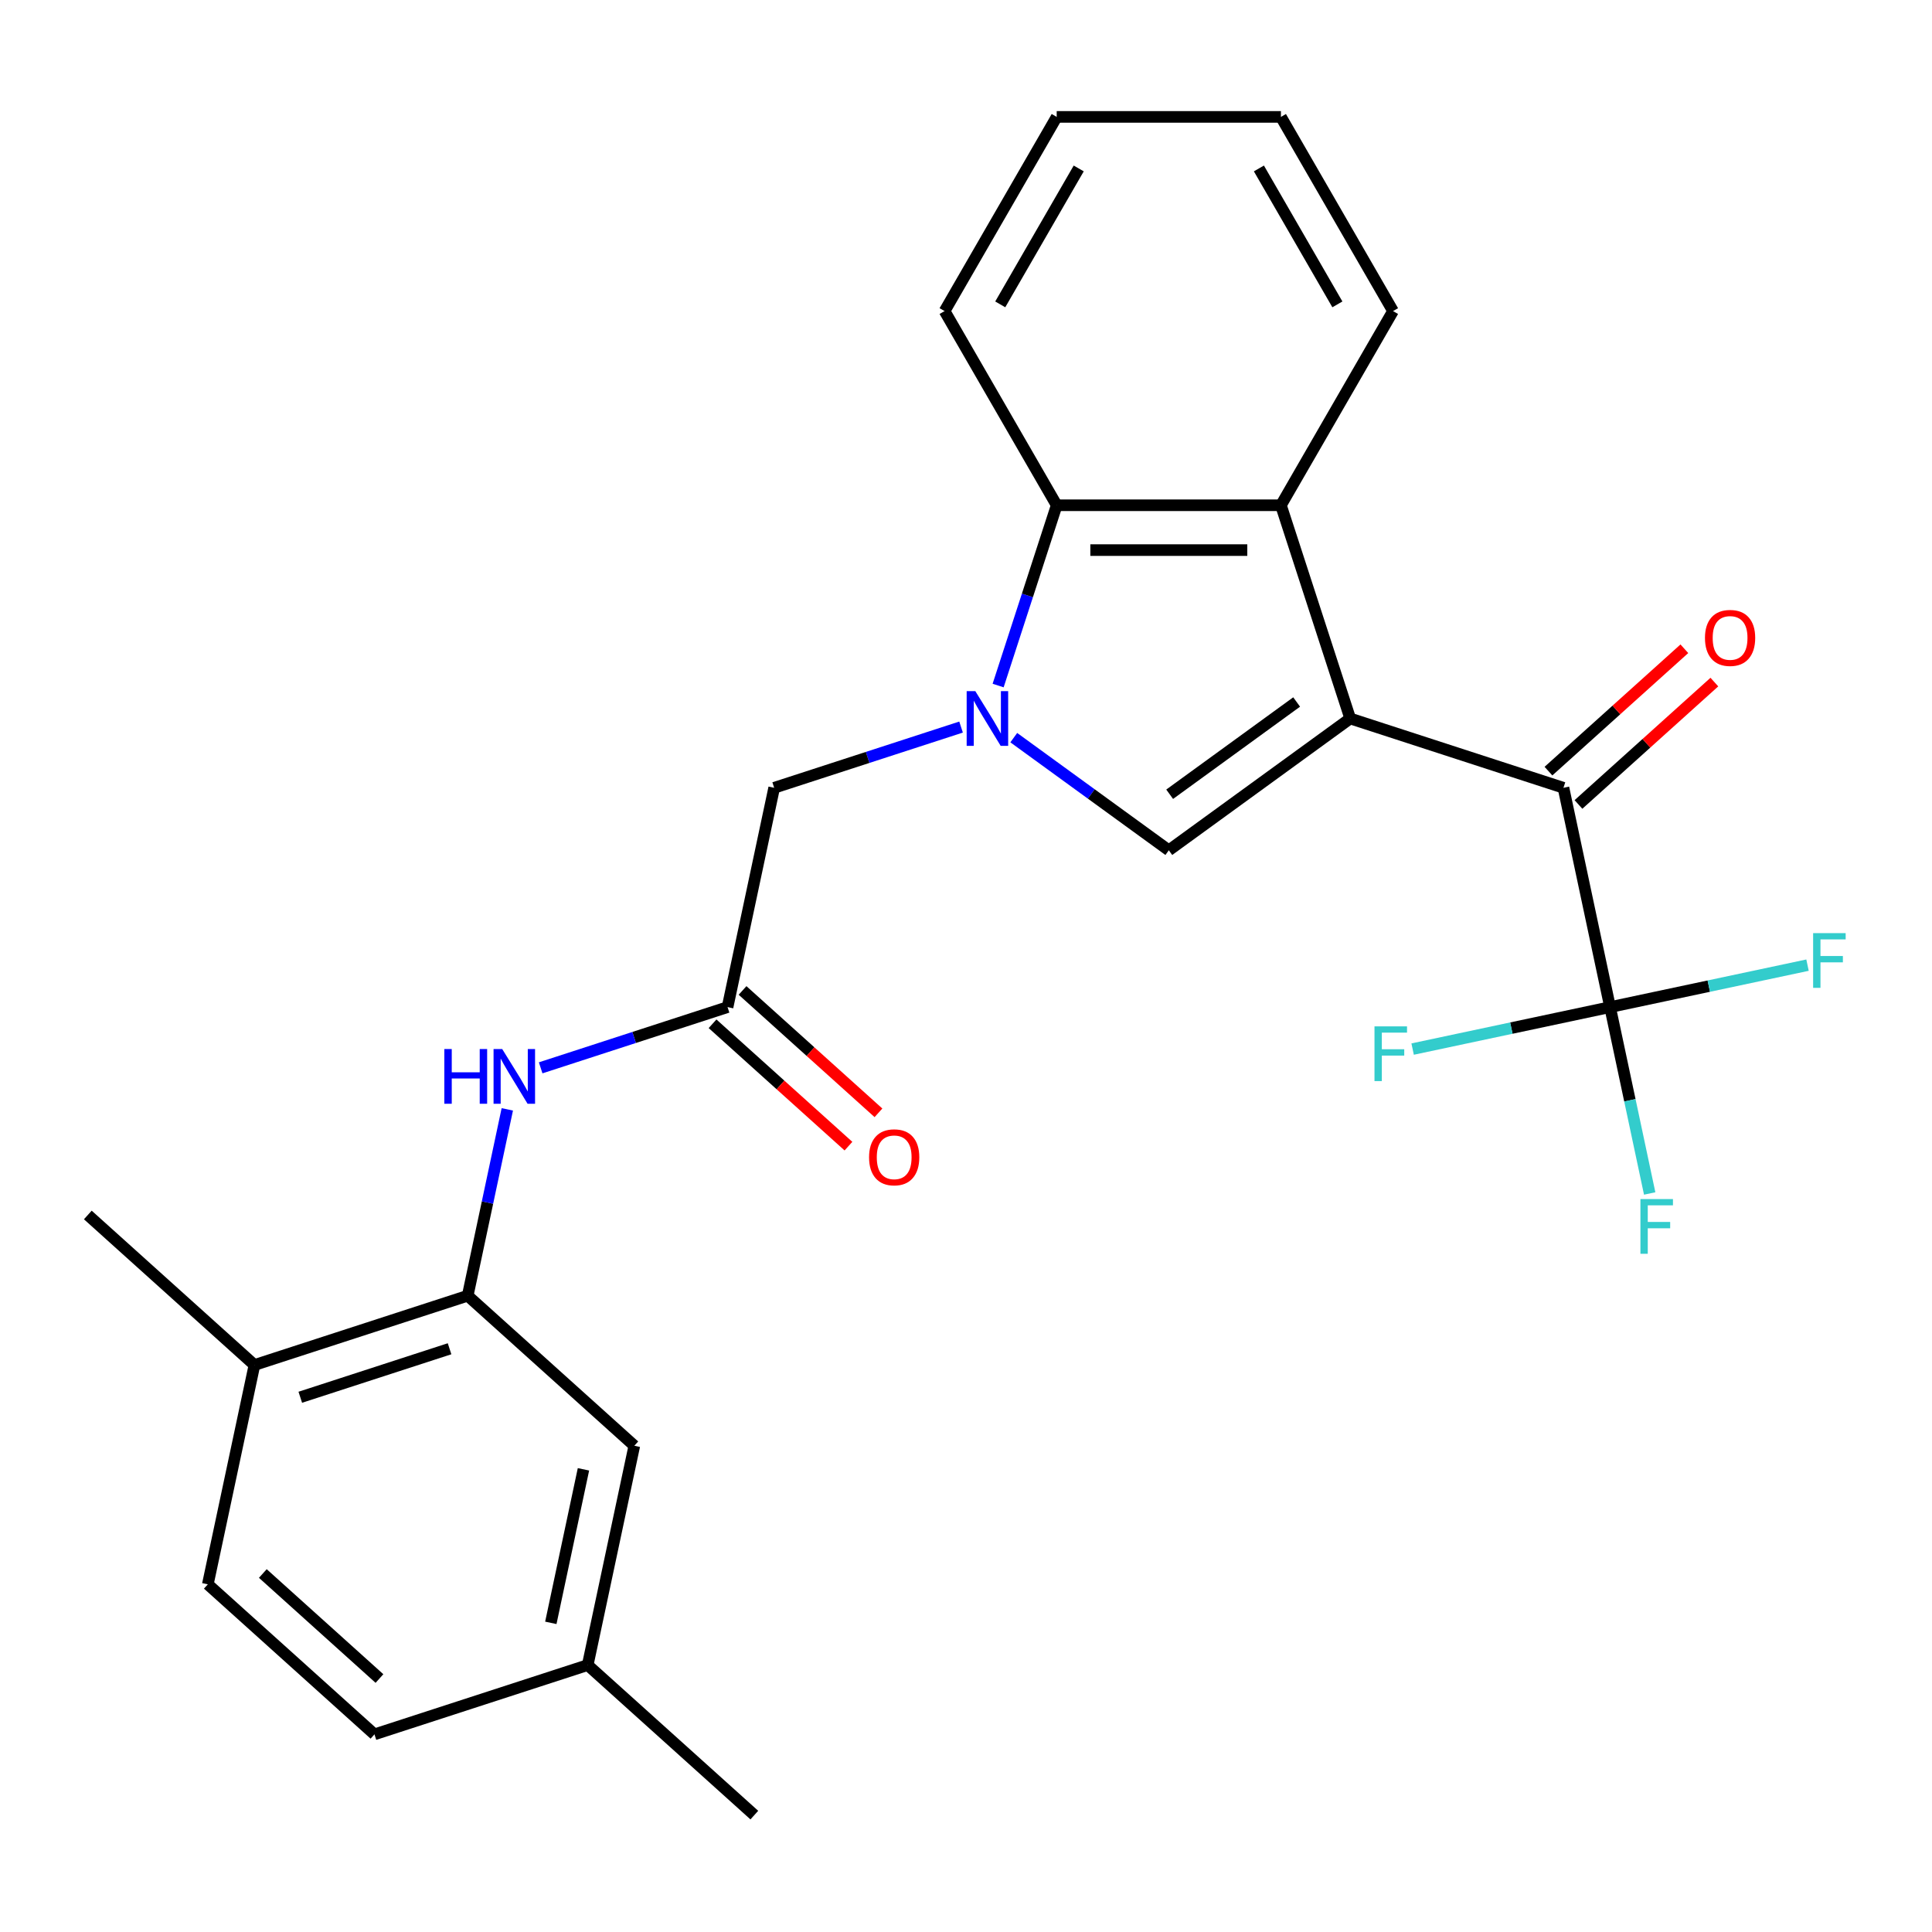 <?xml version='1.0' encoding='iso-8859-1'?>
<svg version='1.1' baseProfile='full'
              xmlns='http://www.w3.org/2000/svg'
                      xmlns:rdkit='http://www.rdkit.org/xml'
                      xmlns:xlink='http://www.w3.org/1999/xlink'
                  xml:space='preserve'
width='1000px' height='1000px' viewBox='0 0 1000 1000'>
<!-- END OF HEADER -->
<rect style='opacity:1.0;fill:#FFFFFF;stroke:none' width='1000' height='1000' x='0' y='0'> </rect>
<path class='bond-1' d='M 698.867,371.896 L 604.976,440.112' style='fill:none;fill-rule:evenodd;stroke:#000000;stroke-width:6px;stroke-linecap:butt;stroke-linejoin:miter;stroke-opacity:1' />
<path class='bond-1' d='M 671.14,363.35 L 605.417,411.101' style='fill:none;fill-rule:evenodd;stroke:#000000;stroke-width:6px;stroke-linecap:butt;stroke-linejoin:miter;stroke-opacity:1' />
<path class='bond-2' d='M 698.867,371.896 L 809.243,407.759' style='fill:none;fill-rule:evenodd;stroke:#000000;stroke-width:6px;stroke-linecap:butt;stroke-linejoin:miter;stroke-opacity:1' />
<path class='bond-3' d='M 698.867,371.896 L 663.004,261.521' style='fill:none;fill-rule:evenodd;stroke:#000000;stroke-width:6px;stroke-linecap:butt;stroke-linejoin:miter;stroke-opacity:1' />
<path class='bond-0' d='M 524.727,381.807 L 564.852,410.959' style='fill:none;fill-rule:evenodd;stroke:#0000FF;stroke-width:6px;stroke-linecap:butt;stroke-linejoin:miter;stroke-opacity:1' />
<path class='bond-0' d='M 564.852,410.959 L 604.976,440.112' style='fill:none;fill-rule:evenodd;stroke:#000000;stroke-width:6px;stroke-linecap:butt;stroke-linejoin:miter;stroke-opacity:1' />
<path class='bond-9' d='M 497.444,376.328 L 449.077,392.044' style='fill:none;fill-rule:evenodd;stroke:#0000FF;stroke-width:6px;stroke-linecap:butt;stroke-linejoin:miter;stroke-opacity:1' />
<path class='bond-9' d='M 449.077,392.044 L 400.71,407.759' style='fill:none;fill-rule:evenodd;stroke:#000000;stroke-width:6px;stroke-linecap:butt;stroke-linejoin:miter;stroke-opacity:1' />
<path class='bond-26' d='M 516.629,354.835 L 531.789,308.178' style='fill:none;fill-rule:evenodd;stroke:#0000FF;stroke-width:6px;stroke-linecap:butt;stroke-linejoin:miter;stroke-opacity:1' />
<path class='bond-26' d='M 531.789,308.178 L 546.949,261.521' style='fill:none;fill-rule:evenodd;stroke:#000000;stroke-width:6px;stroke-linecap:butt;stroke-linejoin:miter;stroke-opacity:1' />
<path class='bond-4' d='M 809.243,407.759 L 833.372,521.279' style='fill:none;fill-rule:evenodd;stroke:#000000;stroke-width:6px;stroke-linecap:butt;stroke-linejoin:miter;stroke-opacity:1' />
<path class='bond-10' d='M 817.008,416.384 L 852.181,384.715' style='fill:none;fill-rule:evenodd;stroke:#000000;stroke-width:6px;stroke-linecap:butt;stroke-linejoin:miter;stroke-opacity:1' />
<path class='bond-10' d='M 852.181,384.715 L 887.353,353.045' style='fill:none;fill-rule:evenodd;stroke:#FF0000;stroke-width:6px;stroke-linecap:butt;stroke-linejoin:miter;stroke-opacity:1' />
<path class='bond-10' d='M 801.477,399.135 L 836.649,367.465' style='fill:none;fill-rule:evenodd;stroke:#000000;stroke-width:6px;stroke-linecap:butt;stroke-linejoin:miter;stroke-opacity:1' />
<path class='bond-10' d='M 836.649,367.465 L 871.822,335.796' style='fill:none;fill-rule:evenodd;stroke:#FF0000;stroke-width:6px;stroke-linecap:butt;stroke-linejoin:miter;stroke-opacity:1' />
<path class='bond-5' d='M 663.004,261.521 L 546.949,261.521' style='fill:none;fill-rule:evenodd;stroke:#000000;stroke-width:6px;stroke-linecap:butt;stroke-linejoin:miter;stroke-opacity:1' />
<path class='bond-5' d='M 645.596,284.732 L 564.357,284.732' style='fill:none;fill-rule:evenodd;stroke:#000000;stroke-width:6px;stroke-linecap:butt;stroke-linejoin:miter;stroke-opacity:1' />
<path class='bond-20' d='M 663.004,261.521 L 721.032,161.014' style='fill:none;fill-rule:evenodd;stroke:#000000;stroke-width:6px;stroke-linecap:butt;stroke-linejoin:miter;stroke-opacity:1' />
<path class='bond-14' d='M 833.372,521.279 L 843.623,569.508' style='fill:none;fill-rule:evenodd;stroke:#000000;stroke-width:6px;stroke-linecap:butt;stroke-linejoin:miter;stroke-opacity:1' />
<path class='bond-14' d='M 843.623,569.508 L 853.875,617.737' style='fill:none;fill-rule:evenodd;stroke:#33CCCC;stroke-width:6px;stroke-linecap:butt;stroke-linejoin:miter;stroke-opacity:1' />
<path class='bond-15' d='M 833.372,521.279 L 884.471,510.417' style='fill:none;fill-rule:evenodd;stroke:#000000;stroke-width:6px;stroke-linecap:butt;stroke-linejoin:miter;stroke-opacity:1' />
<path class='bond-15' d='M 884.471,510.417 L 935.57,499.556' style='fill:none;fill-rule:evenodd;stroke:#33CCCC;stroke-width:6px;stroke-linecap:butt;stroke-linejoin:miter;stroke-opacity:1' />
<path class='bond-16' d='M 833.372,521.279 L 782.273,532.14' style='fill:none;fill-rule:evenodd;stroke:#000000;stroke-width:6px;stroke-linecap:butt;stroke-linejoin:miter;stroke-opacity:1' />
<path class='bond-16' d='M 782.273,532.14 L 731.174,543.002' style='fill:none;fill-rule:evenodd;stroke:#33CCCC;stroke-width:6px;stroke-linecap:butt;stroke-linejoin:miter;stroke-opacity:1' />
<path class='bond-21' d='M 546.949,261.521 L 488.921,161.014' style='fill:none;fill-rule:evenodd;stroke:#000000;stroke-width:6px;stroke-linecap:butt;stroke-linejoin:miter;stroke-opacity:1' />
<path class='bond-6' d='M 376.581,521.279 L 400.71,407.759' style='fill:none;fill-rule:evenodd;stroke:#000000;stroke-width:6px;stroke-linecap:butt;stroke-linejoin:miter;stroke-opacity:1' />
<path class='bond-8' d='M 376.581,521.279 L 328.214,536.994' style='fill:none;fill-rule:evenodd;stroke:#000000;stroke-width:6px;stroke-linecap:butt;stroke-linejoin:miter;stroke-opacity:1' />
<path class='bond-8' d='M 328.214,536.994 L 279.847,552.709' style='fill:none;fill-rule:evenodd;stroke:#0000FF;stroke-width:6px;stroke-linecap:butt;stroke-linejoin:miter;stroke-opacity:1' />
<path class='bond-13' d='M 368.815,529.903 L 403.987,561.573' style='fill:none;fill-rule:evenodd;stroke:#000000;stroke-width:6px;stroke-linecap:butt;stroke-linejoin:miter;stroke-opacity:1' />
<path class='bond-13' d='M 403.987,561.573 L 439.16,593.242' style='fill:none;fill-rule:evenodd;stroke:#FF0000;stroke-width:6px;stroke-linecap:butt;stroke-linejoin:miter;stroke-opacity:1' />
<path class='bond-13' d='M 384.346,512.654 L 419.519,544.323' style='fill:none;fill-rule:evenodd;stroke:#000000;stroke-width:6px;stroke-linecap:butt;stroke-linejoin:miter;stroke-opacity:1' />
<path class='bond-13' d='M 419.519,544.323 L 454.691,575.993' style='fill:none;fill-rule:evenodd;stroke:#FF0000;stroke-width:6px;stroke-linecap:butt;stroke-linejoin:miter;stroke-opacity:1' />
<path class='bond-7' d='M 242.076,670.661 L 252.327,622.432' style='fill:none;fill-rule:evenodd;stroke:#000000;stroke-width:6px;stroke-linecap:butt;stroke-linejoin:miter;stroke-opacity:1' />
<path class='bond-7' d='M 252.327,622.432 L 262.579,574.203' style='fill:none;fill-rule:evenodd;stroke:#0000FF;stroke-width:6px;stroke-linecap:butt;stroke-linejoin:miter;stroke-opacity:1' />
<path class='bond-11' d='M 242.076,670.661 L 131.701,706.524' style='fill:none;fill-rule:evenodd;stroke:#000000;stroke-width:6px;stroke-linecap:butt;stroke-linejoin:miter;stroke-opacity:1' />
<path class='bond-11' d='M 232.692,698.116 L 155.43,723.22' style='fill:none;fill-rule:evenodd;stroke:#000000;stroke-width:6px;stroke-linecap:butt;stroke-linejoin:miter;stroke-opacity:1' />
<path class='bond-12' d='M 242.076,670.661 L 328.322,748.318' style='fill:none;fill-rule:evenodd;stroke:#000000;stroke-width:6px;stroke-linecap:butt;stroke-linejoin:miter;stroke-opacity:1' />
<path class='bond-17' d='M 131.701,706.524 L 107.571,820.044' style='fill:none;fill-rule:evenodd;stroke:#000000;stroke-width:6px;stroke-linecap:butt;stroke-linejoin:miter;stroke-opacity:1' />
<path class='bond-22' d='M 131.701,706.524 L 45.455,628.868' style='fill:none;fill-rule:evenodd;stroke:#000000;stroke-width:6px;stroke-linecap:butt;stroke-linejoin:miter;stroke-opacity:1' />
<path class='bond-18' d='M 328.322,748.318 L 304.193,861.837' style='fill:none;fill-rule:evenodd;stroke:#000000;stroke-width:6px;stroke-linecap:butt;stroke-linejoin:miter;stroke-opacity:1' />
<path class='bond-18' d='M 301.999,760.52 L 285.108,839.983' style='fill:none;fill-rule:evenodd;stroke:#000000;stroke-width:6px;stroke-linecap:butt;stroke-linejoin:miter;stroke-opacity:1' />
<path class='bond-28' d='M 107.571,820.044 L 193.817,897.7' style='fill:none;fill-rule:evenodd;stroke:#000000;stroke-width:6px;stroke-linecap:butt;stroke-linejoin:miter;stroke-opacity:1' />
<path class='bond-28' d='M 136.04,814.443 L 196.412,868.803' style='fill:none;fill-rule:evenodd;stroke:#000000;stroke-width:6px;stroke-linecap:butt;stroke-linejoin:miter;stroke-opacity:1' />
<path class='bond-19' d='M 304.193,861.837 L 193.817,897.7' style='fill:none;fill-rule:evenodd;stroke:#000000;stroke-width:6px;stroke-linecap:butt;stroke-linejoin:miter;stroke-opacity:1' />
<path class='bond-23' d='M 304.193,861.837 L 390.439,939.493' style='fill:none;fill-rule:evenodd;stroke:#000000;stroke-width:6px;stroke-linecap:butt;stroke-linejoin:miter;stroke-opacity:1' />
<path class='bond-24' d='M 721.032,161.014 L 663.004,60.507' style='fill:none;fill-rule:evenodd;stroke:#000000;stroke-width:6px;stroke-linecap:butt;stroke-linejoin:miter;stroke-opacity:1' />
<path class='bond-24' d='M 692.226,157.543 L 651.607,87.188' style='fill:none;fill-rule:evenodd;stroke:#000000;stroke-width:6px;stroke-linecap:butt;stroke-linejoin:miter;stroke-opacity:1' />
<path class='bond-27' d='M 488.921,161.014 L 546.949,60.507' style='fill:none;fill-rule:evenodd;stroke:#000000;stroke-width:6px;stroke-linecap:butt;stroke-linejoin:miter;stroke-opacity:1' />
<path class='bond-27' d='M 517.726,157.543 L 558.346,87.188' style='fill:none;fill-rule:evenodd;stroke:#000000;stroke-width:6px;stroke-linecap:butt;stroke-linejoin:miter;stroke-opacity:1' />
<path class='bond-25' d='M 663.004,60.507 L 546.949,60.507' style='fill:none;fill-rule:evenodd;stroke:#000000;stroke-width:6px;stroke-linecap:butt;stroke-linejoin:miter;stroke-opacity:1' />
<path  class='atom-1' d='M 504.825 357.736
L 514.105 372.736
Q 515.025 374.216, 516.505 376.896
Q 517.985 379.576, 518.065 379.736
L 518.065 357.736
L 521.825 357.736
L 521.825 386.056
L 517.945 386.056
L 507.985 369.656
Q 506.825 367.736, 505.585 365.536
Q 504.385 363.336, 504.025 362.656
L 504.025 386.056
L 500.345 386.056
L 500.345 357.736
L 504.825 357.736
' fill='#0000FF'/>
<path  class='atom-9' d='M 229.985 542.982
L 233.825 542.982
L 233.825 555.022
L 248.305 555.022
L 248.305 542.982
L 252.145 542.982
L 252.145 571.302
L 248.305 571.302
L 248.305 558.222
L 233.825 558.222
L 233.825 571.302
L 229.985 571.302
L 229.985 542.982
' fill='#0000FF'/>
<path  class='atom-9' d='M 259.945 542.982
L 269.225 557.982
Q 270.145 559.462, 271.625 562.142
Q 273.105 564.822, 273.185 564.982
L 273.185 542.982
L 276.945 542.982
L 276.945 571.302
L 273.065 571.302
L 263.105 554.902
Q 261.945 552.982, 260.705 550.782
Q 259.505 548.582, 259.145 547.902
L 259.145 571.302
L 255.465 571.302
L 255.465 542.982
L 259.945 542.982
' fill='#0000FF'/>
<path  class='atom-11' d='M 882.489 330.183
Q 882.489 323.383, 885.849 319.583
Q 889.209 315.783, 895.489 315.783
Q 901.769 315.783, 905.129 319.583
Q 908.489 323.383, 908.489 330.183
Q 908.489 337.063, 905.089 340.983
Q 901.689 344.863, 895.489 344.863
Q 889.249 344.863, 885.849 340.983
Q 882.489 337.103, 882.489 330.183
M 895.489 341.663
Q 899.809 341.663, 902.129 338.783
Q 904.489 335.863, 904.489 330.183
Q 904.489 324.623, 902.129 321.823
Q 899.809 318.983, 895.489 318.983
Q 891.169 318.983, 888.809 321.783
Q 886.489 324.583, 886.489 330.183
Q 886.489 335.903, 888.809 338.783
Q 891.169 341.663, 895.489 341.663
' fill='#FF0000'/>
<path  class='atom-14' d='M 449.827 599.015
Q 449.827 592.215, 453.187 588.415
Q 456.547 584.615, 462.827 584.615
Q 469.107 584.615, 472.467 588.415
Q 475.827 592.215, 475.827 599.015
Q 475.827 605.895, 472.427 609.815
Q 469.027 613.695, 462.827 613.695
Q 456.587 613.695, 453.187 609.815
Q 449.827 605.935, 449.827 599.015
M 462.827 610.495
Q 467.147 610.495, 469.467 607.615
Q 471.827 604.695, 471.827 599.015
Q 471.827 593.455, 469.467 590.655
Q 467.147 587.815, 462.827 587.815
Q 458.507 587.815, 456.147 590.615
Q 453.827 593.415, 453.827 599.015
Q 453.827 604.735, 456.147 607.615
Q 458.507 610.495, 462.827 610.495
' fill='#FF0000'/>
<path  class='atom-15' d='M 849.081 620.638
L 865.921 620.638
L 865.921 623.878
L 852.881 623.878
L 852.881 632.478
L 864.481 632.478
L 864.481 635.758
L 852.881 635.758
L 852.881 648.958
L 849.081 648.958
L 849.081 620.638
' fill='#33CCCC'/>
<path  class='atom-16' d='M 938.471 482.989
L 955.311 482.989
L 955.311 486.229
L 942.271 486.229
L 942.271 494.829
L 953.871 494.829
L 953.871 498.109
L 942.271 498.109
L 942.271 511.309
L 938.471 511.309
L 938.471 482.989
' fill='#33CCCC'/>
<path  class='atom-17' d='M 711.433 531.248
L 728.273 531.248
L 728.273 534.488
L 715.233 534.488
L 715.233 543.088
L 726.833 543.088
L 726.833 546.368
L 715.233 546.368
L 715.233 559.568
L 711.433 559.568
L 711.433 531.248
' fill='#33CCCC'/>
</svg>
